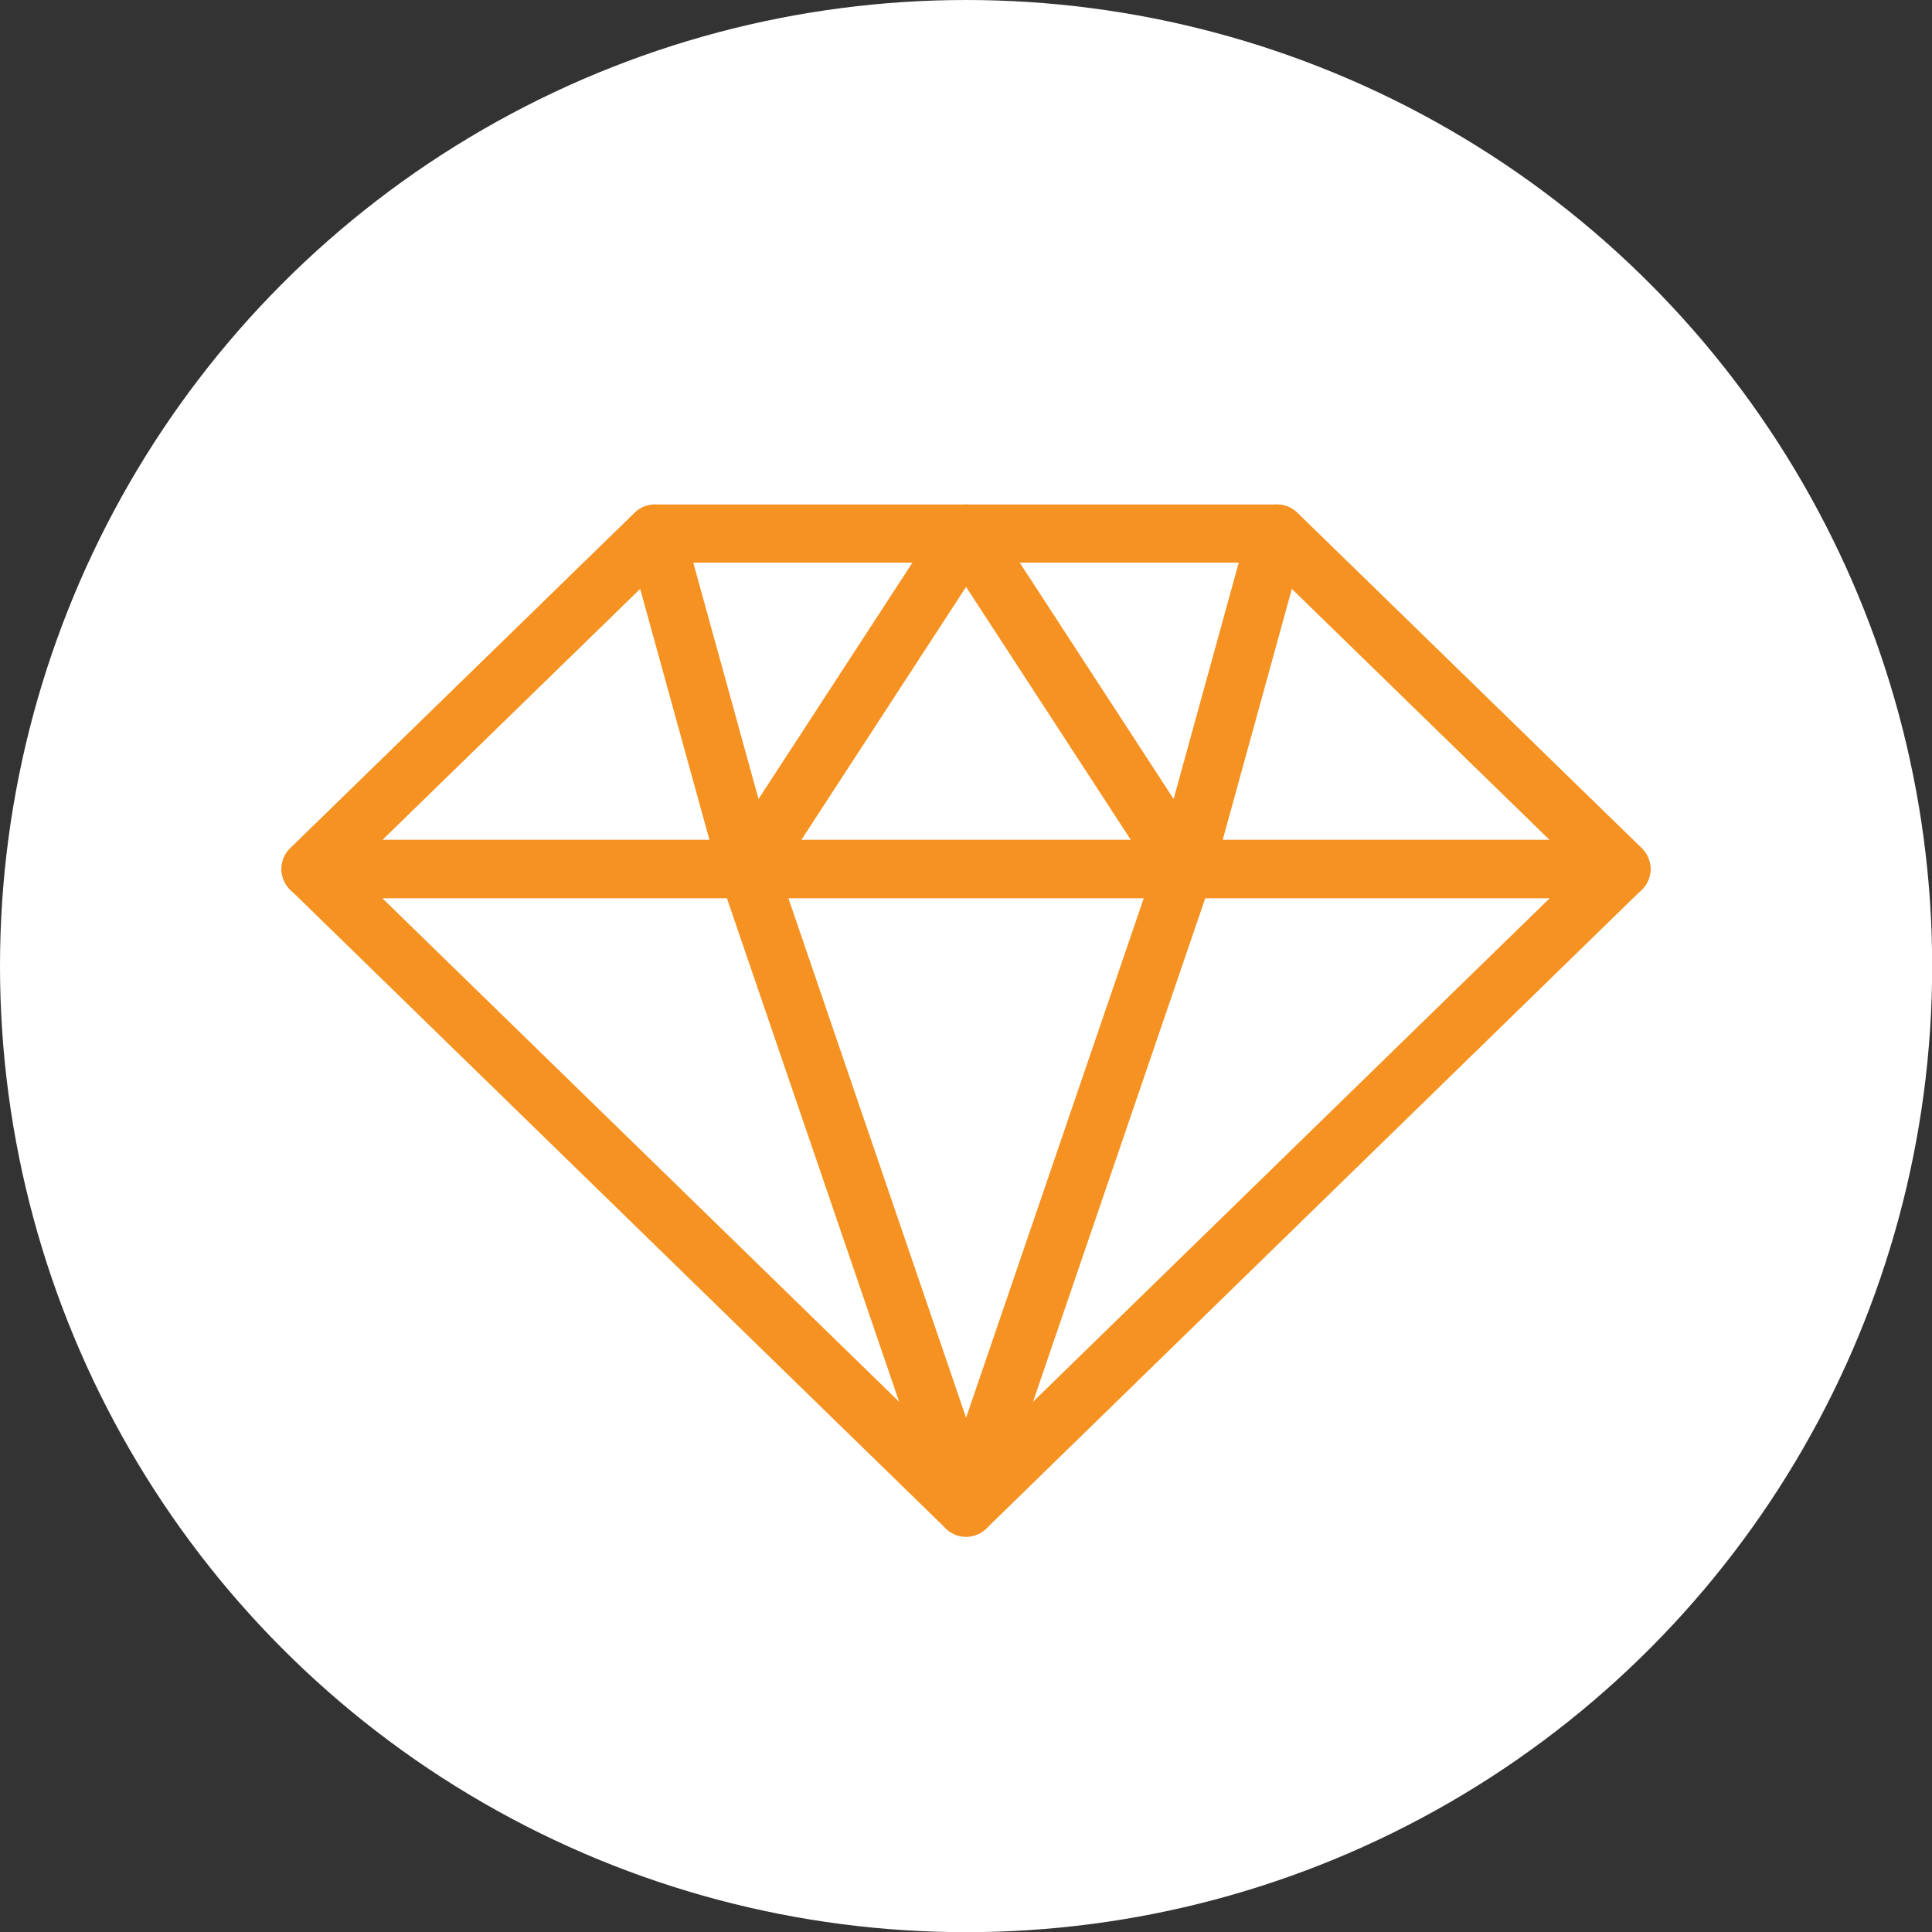 <svg xmlns="http://www.w3.org/2000/svg" viewBox="0 0 116.23 116.23"><rect x="0" y="0" width="116.23" height="116.23" fill="#333333" stroke="none"/><defs><style>.cls-1{fill:#fff;}.cls-2{fill:none;stroke:#f69222;stroke-linecap:round;stroke-linejoin:round;stroke-width:3.5px;}</style></defs><title>Values</title><g id="Layer_2" data-name="Layer 2"><g id="Layer_1-2" data-name="Layer 1"><circle class="cls-1" cx="58.12" cy="58.12" r="58.12"/><polygon class="cls-2" points="58.12 90.7 97.54 52.28 18.69 52.28 58.12 90.7"/><polygon class="cls-2" points="76.82 32.1 39.41 32.1 18.69 52.28 97.54 52.28 76.82 32.1"/><polygon class="cls-2" points="39.41 32.1 18.69 52.28 44.98 52.28 39.41 32.1"/><polygon class="cls-2" points="58.12 32.1 44.98 52.28 71.26 52.28 58.12 32.1"/><polygon class="cls-2" points="76.82 32.1 71.26 52.28 97.54 52.28 76.82 32.1"/><polyline class="cls-2" points="44.98 52.28 58.12 90.7 71.26 52.28"/></g></g></svg>